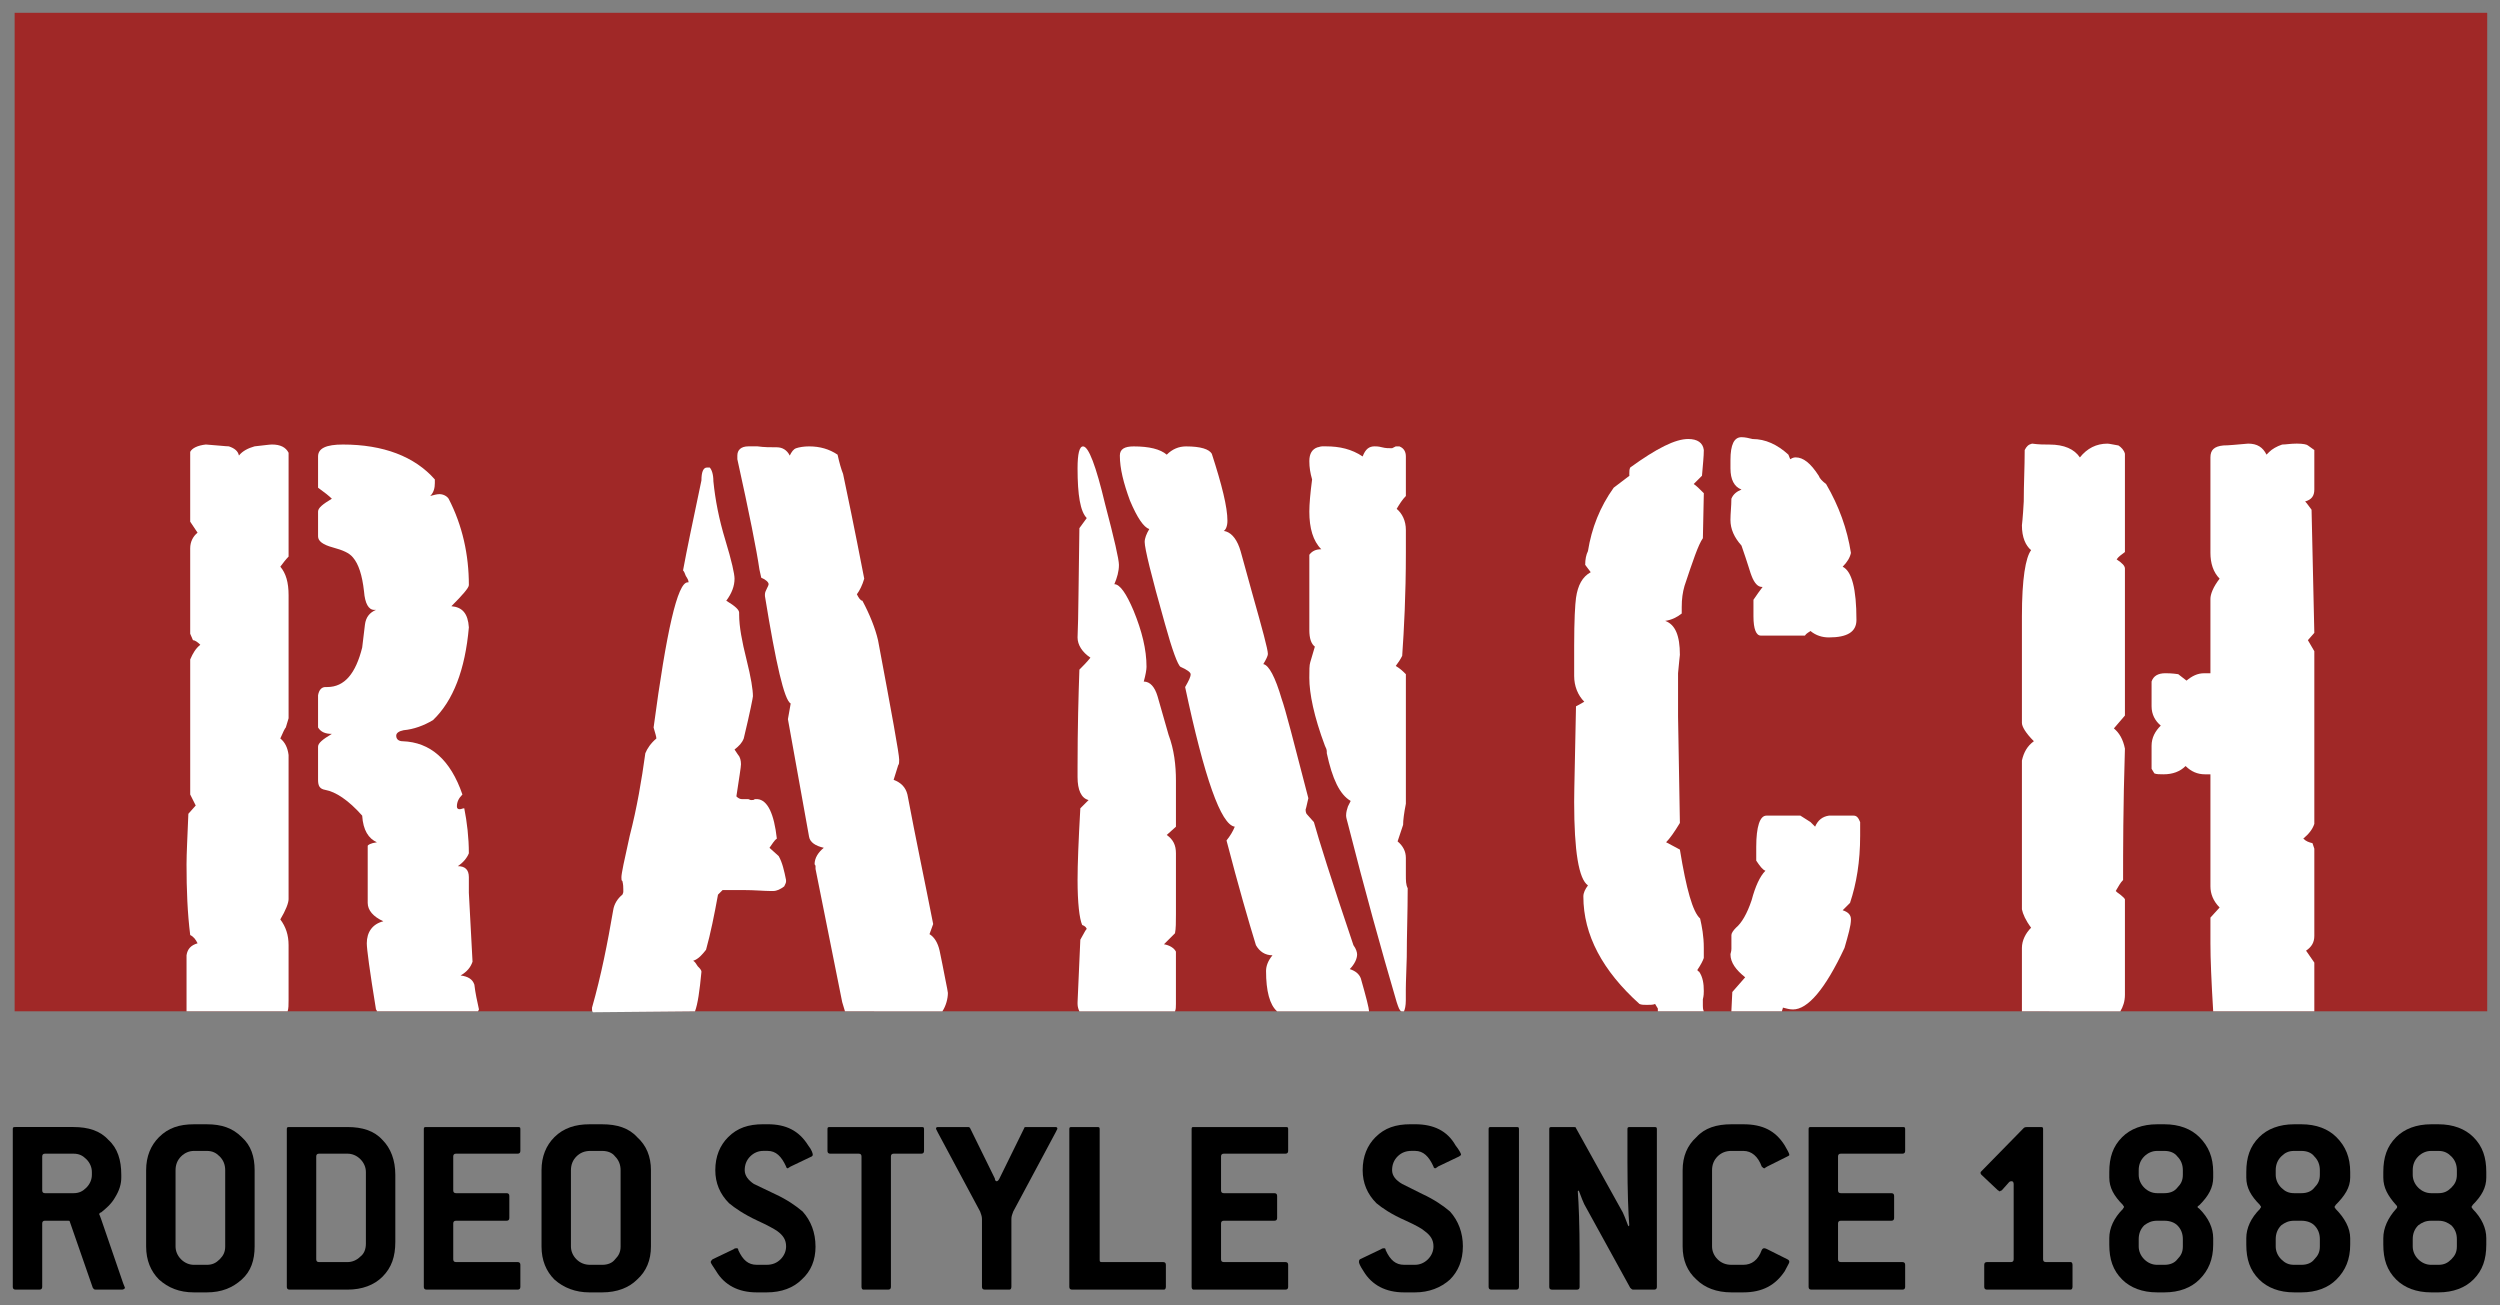 <?xml version="1.0" encoding="UTF-8" standalone="no"?>
<!-- Created with Inkscape (http://www.inkscape.org/) -->

<svg
   xmlns:dc="http://purl.org/dc/elements/1.1/"
   xmlns:cc="http://creativecommons.org/ns#"
   xmlns:rdf="http://www.w3.org/1999/02/22-rdf-syntax-ns#"
   xmlns:svg="http://www.w3.org/2000/svg"
   xmlns="http://www.w3.org/2000/svg"
   xmlns:sodipodi="http://sodipodi.sourceforge.net/DTD/sodipodi-0.dtd"
   xmlns:inkscape="http://www.inkscape.org/namespaces/inkscape"
   width="976.88"
   height="510"
   id="svg7136"
   version="1.1"
   inkscape:version="0.48.1 "
   sodipodi:docname="Neues Dokument 9">
  <rect width="100%" height="100%" fill="#808080" stroke="none"/>
  <defs
     id="defs7138" />
  <sodipodi:namedview
     id="base"
     pagecolor="#ffffff"
     bordercolor="#666666"
     borderopacity="1.0"
     inkscape:pageopacity="0.0"
     inkscape:pageshadow="2"
     inkscape:zoom="0.92461993"
     inkscape:cx="488.44001"
     inkscape:cy="255.00001"
     inkscape:document-units="px"
     inkscape:current-layer="layer1"
     showgrid="false"
     fit-margin-top="0"
     fit-margin-left="0"
     fit-margin-right="0"
     fit-margin-bottom="0"
     inkscape:window-width="1024"
     inkscape:window-height="708"
     inkscape:window-x="-4"
     inkscape:window-y="-4"
     inkscape:window-maximized="1" />
  <g
     inkscape:label="Ebene 1"
     inkscape:groupmode="layer"
     id="layer1"
     transform="translate(-304.631,-6.665)">
    <path
       inkscape:connector-curvature="0"
       d="m 780.317,401.83 -469.967,0 0,-390.165 966.163,0 0,390.165 -496.196,0"
       style="fill:#a02827;fill-opacity:1;fill-rule:nonzero;stroke:none"
       id="path2482" />
    <path
       inkscape:connector-curvature="0"
       d="m 451.915,401.83 c 0,-0.368 -0.368,-0.718 -0.368,-0.718 -2.514,-15.434 -3.593,-23.69 -3.593,-25.843 0,-4.307 2.157,-7.538 6.467,-8.615 -3.952,-1.796 -6.108,-4.307 -6.108,-7.179 0,-0.368 0,-1.796 0,-3.589 0,-2.153 0,-3.948 0,-5.384 0,-2.511 0,-5.025 0,-6.461 l 0,-6.82 c 0,-0.368 1.079,-1.079 3.593,-1.436 -3.232,-1.436 -5.39,-4.666 -5.749,-10.409 -5.39,-6.102 -10.42,-9.332 -14.372,-10.05 -2.157,-0.368 -2.875,-1.436 -2.875,-3.948 l 0,-12.922 c 0,-1.436 1.796,-2.871 5.389,-5.025 -2.514,0 -4.311,-0.718 -5.389,-2.511 l 0,-12.563 c 0.368,-2.153 1.436,-3.232 2.875,-3.232 l 0.718,0 c 6.827,0 11.138,-5.384 13.653,-15.434 0.368,-2.871 0.718,-6.102 1.079,-8.973 0.368,-2.871 1.796,-4.666 4.312,-5.743 l -0.718,0 c -2.157,0 -3.593,-2.514 -3.952,-7.179 -0.718,-6.461 -2.157,-10.768 -4.311,-13.281 -1.436,-1.793 -3.952,-2.871 -7.905,-3.948 -3.952,-1.075 -5.749,-2.511 -5.749,-4.307 l 0,-9.691 c 0,-1.436 1.796,-2.871 5.389,-5.025 -1.079,-1.075 -2.875,-2.514 -5.389,-4.307 l 0,-12.204 c 0,-3.232 3.232,-4.666 9.701,-4.666 15.809,0 28.026,4.666 35.93,13.64 l 0,1.436 c 0,1.796 -0.368,3.589 -1.796,5.025 1.436,-0.368 2.514,-0.718 3.593,-0.718 1.436,0 2.875,0.718 3.593,1.796 5.39,10.409 7.905,21.895 7.905,33.74 0,1.075 -2.514,3.948 -6.827,8.255 4.312,0.368 6.467,2.871 6.827,8.256 -1.436,16.511 -6.108,28.715 -14.013,36.253 -3.593,2.153 -7.545,3.589 -11.498,3.948 -1.796,0.368 -2.875,1.075 -2.875,2.153 0,1.436 1.079,2.153 2.514,2.153 10.779,0.368 18.684,7.179 23.355,20.818 -1.436,1.436 -2.157,2.871 -2.157,4.666 0,0.718 0.368,1.079 1.079,1.079 0.718,0 1.079,-0.368 1.796,-0.368 1.079,5.384 1.796,11.486 1.796,17.588 -0.718,1.793 -2.157,3.589 -4.311,5.025 2.875,0 4.311,1.436 4.311,4.307 l 0,6.102 1.436,26.92 c -0.718,2.153 -2.157,3.948 -4.671,5.384 2.875,0.368 4.671,1.436 5.39,3.589 0.368,3.232 1.079,6.461 1.796,9.691 0,0 -0.368,0.718 -0.368,0.718 m -113.899,0 c 0,-1.079 0,-3.232 0,-6.102 0,-5.025 0,-10.409 0,-15.793 0.368,-2.514 1.796,-3.948 4.312,-4.666 -0.718,-1.436 -1.436,-2.514 -2.875,-3.232 -1.079,-8.614 -1.439,-17.588 -1.439,-27.638 0,-4.307 0.368,-10.768 0.718,-19.742 l 2.875,-3.232 -2.157,-4.307 c 0,-11.127 0,-20.101 0,-26.203 0,-5.384 0,-14.357 0,-26.561 1.079,-2.511 2.157,-4.307 3.952,-5.743 -1.079,-1.075 -2.157,-1.793 -2.875,-1.793 l -1.079,-2.514 0,-33.381 c 0,-2.514 1.079,-4.666 2.875,-6.102 l -2.875,-4.307 0,-27.279 c 0.718,-1.436 2.875,-2.514 6.108,-2.871 5.03,0.368 7.905,0.718 8.983,0.718 2.157,0.718 3.593,1.793 3.952,3.589 1.436,-1.796 3.593,-2.871 6.108,-3.589 3.593,-0.368 5.749,-0.718 6.827,-0.718 3.236,0 5.39,1.075 6.467,3.232 0,8.974 0,22.254 0,40.56 -1.079,1.079 -2.157,2.514 -3.232,3.948 2.157,2.511 3.232,6.102 3.232,11.127 0,13.639 0,29.792 0,48.097 l -1.079,3.589 c -0.368,0.368 -1.079,1.793 -2.157,4.307 1.796,1.436 2.875,3.589 3.232,6.461 l 0,56.353 c 0,1.436 -1.079,4.307 -3.232,7.896 2.157,2.871 3.232,6.102 3.232,10.05 l 0,1.436 c 0,2.153 0,5.025 0,8.256 0,2.153 0,4.307 0,6.82 0,2.511 0,4.307 0,5.025 0,1.796 0,3.232 -0.368,4.307"
       style="fill:#ffffff;fill-opacity:1;fill-rule:nonzero;stroke:none"
       id="path2484" />
    <path
       inkscape:connector-curvature="0"
       d="m 634.8,401.83 -1.079,-3.589 -10.42,-52.046 c 0,-0.368 0,-0.368 0,-1.079 0,-0.368 -0.368,-0.718 -0.368,-0.718 0,-2.514 1.436,-4.666 3.593,-6.461 -3.236,-0.718 -5.39,-2.153 -5.749,-4.307 l -8.264,-45.944 1.079,-6.102 c -2.514,-1.436 -5.749,-15.434 -10.061,-41.996 l 0,-0.718 c 0,-0.718 0.368,-1.436 0.718,-2.153 0.368,-0.718 0.718,-1.436 0.718,-1.793 0,-0.718 -1.079,-1.796 -2.875,-2.514 l -0.718,-3.232 c -1.079,-7.538 -3.952,-21.895 -8.623,-43.073 0,-0.368 0,-0.718 0,-1.436 0,-2.153 1.436,-3.589 4.311,-3.589 0,0 1.436,0 3.593,0 2.514,0.368 5.03,0.368 7.545,0.368 2.157,0 3.952,1.075 5.03,3.232 0.718,-1.436 1.436,-2.514 2.514,-2.871 1.079,-0.368 2.875,-0.718 5.03,-0.718 4.311,0 7.905,1.075 11.138,3.232 0.718,3.232 1.436,5.743 2.157,7.538 1.436,6.82 4.311,20.46 8.264,40.919 -0.718,2.514 -1.796,4.666 -2.875,6.102 0.718,1.436 1.436,2.511 2.157,2.511 2.875,5.384 5.03,10.768 6.108,15.434 5.389,28.715 8.264,44.508 8.264,46.662 0,1.075 0,1.793 -0.368,2.153 l -1.796,5.743 c 2.875,1.079 4.671,2.871 5.389,5.743 3.236,17.229 6.827,34.099 10.061,50.61 l -1.436,3.948 c 1.796,1.079 3.232,3.232 3.952,6.461 0.718,3.589 1.436,6.82 2.157,10.768 0.718,3.589 1.079,5.384 1.079,5.743 0,2.153 -0.718,5.025 -2.157,7.179 m -136.535,0.368 c -0.368,-0.368 -0.368,-0.718 -0.368,-1.075 l 0,-0.718 c 3.593,-12.563 6.108,-25.484 8.264,-38.047 0.368,-2.514 1.796,-4.666 3.593,-6.102 0,0 0.368,-0.718 0.368,-1.079 0,-0.718 0,-0.718 0,-1.075 0,-0.718 0,-1.796 -0.368,-3.232 -0.368,0 -0.368,-0.718 -0.368,-1.436 0,-1.436 1.079,-6.461 3.236,-16.152 2.875,-11.127 4.671,-21.895 6.108,-32.304 0.718,-1.793 2.157,-3.948 4.311,-5.743 0,-0.718 -0.368,-1.793 -1.079,-4.307 5.03,-37.69 9.342,-56.714 13.294,-56.714 l 0.368,0 c 0,-0.718 -0.368,-1.436 -1.079,-2.514 -0.368,-1.079 -0.718,-1.796 -1.079,-2.153 1.436,-7.896 3.952,-19.741 7.186,-35.176 0,-3.232 0.718,-5.025 2.157,-5.025 l 1.079,0 c 0.718,0.718 1.436,2.514 1.436,5.384 0.718,7.179 2.157,14.717 4.671,22.972 2.514,8.255 3.593,13.281 3.593,15.075 0,2.871 -1.079,5.743 -3.232,8.614 3.593,2.153 5.03,3.589 5.03,4.666 l 0,0.718 c 0,4.666 1.079,10.409 2.875,17.588 1.796,7.179 2.514,11.845 2.514,14.358 0,0.368 -1.079,6.102 -3.593,16.511 -0.718,1.793 -1.796,2.871 -3.593,4.307 l 1.436,2.153 c 0.718,0.718 1.079,2.153 1.079,3.589 0,1.079 -0.718,5.384 -1.796,12.563 0.718,0.718 1.436,1.075 2.157,1.075 l 0.718,0 c 0.718,0 1.079,0 1.796,0 0.718,0.368 1.079,0.368 1.079,0.368 0.718,0 1.079,0 1.436,-0.368 0.718,0 1.079,0 1.079,0 3.952,0.368 6.467,5.743 7.545,15.434 -1.079,0.718 -1.796,2.153 -2.875,3.589 l 3.593,3.232 c 1.436,2.514 2.157,5.743 2.875,9.332 l 0,0.718 c 0,0.368 -0.368,1.079 -0.718,1.796 -1.436,1.079 -2.875,1.796 -4.311,1.796 l -1.079,0 c -2.514,0 -6.108,-0.368 -10.42,-0.368 -3.952,0 -6.827,0 -8.264,0 l -1.796,1.796 c -1.436,7.897 -2.875,15.076 -4.671,21.536 -1.436,1.796 -2.875,3.589 -5.03,4.307 0.718,0.368 1.079,1.079 1.796,2.153 0.718,0.718 1.436,1.436 1.436,2.153 -0.718,7.538 -1.436,12.563 -2.514,15.434"
       style="fill:#ffffff;fill-opacity:1;fill-rule:nonzero;stroke:none"
       id="path2486" />
    <path
       inkscape:connector-curvature="0"
       d="m 852.177,401.83 c -0.718,-0.368 -1.079,-1.436 -1.796,-3.589 -6.108,-20.818 -12.576,-44.149 -19.043,-69.634 -0.368,-1.436 -0.718,-2.511 -0.718,-3.228 0,-1.436 0.368,-2.514 0.718,-3.589 l 1.079,-2.153 c -4.312,-2.514 -7.186,-8.615 -9.342,-18.665 l 0,-0.718 c 0,-0.718 -0.368,-1.436 -0.718,-2.153 -4.311,-11.486 -6.108,-20.459 -6.108,-26.561 0,-2.871 0,-5.025 0.368,-6.102 l 1.796,-6.102 c -1.436,-1.075 -2.157,-3.228 -2.157,-6.461 l 0,-29.433 c 1.079,-1.436 2.514,-2.153 4.671,-2.153 -3.232,-3.232 -4.671,-8.256 -4.671,-14.717 0,-2.871 0.368,-7.179 1.079,-12.563 -0.718,-2.514 -1.079,-4.666 -1.079,-7.179 0,-2.871 1.079,-4.666 3.232,-5.384 0.368,0 1.079,-0.368 1.796,-0.368 0.718,0 1.079,0 1.436,0 5.39,0 10.061,1.075 14.372,3.948 1.079,-2.871 2.514,-3.948 4.671,-3.948 0.718,0 1.436,0 2.875,0.368 1.436,0.368 2.514,0.368 3.952,0.368 0,0 0.718,-0.368 1.436,-0.718 0.718,0 1.079,0 1.436,0 1.796,0.718 2.514,2.153 2.514,3.948 l 0,15.434 c -1.436,1.436 -2.514,3.228 -3.593,5.025 2.157,1.793 3.593,4.666 3.593,8.255 l 0,8.974 c 0,16.511 -0.718,29.792 -1.436,40.201 -0.718,1.436 -1.436,2.514 -2.514,3.948 1.796,1.075 2.875,2.153 3.952,3.232 l 0,50.61 c -0.718,3.589 -1.079,6.461 -1.079,8.256 l -2.157,6.461 c 2.157,1.796 3.232,3.948 3.232,6.461 0,0.718 0,1.436 0,2.871 0,1.796 0,2.871 0,3.589 0,2.514 0,3.948 0.718,5.384 0,9.333 -0.368,18.306 -0.368,26.92 -0.368,8.973 -0.368,13.281 -0.368,12.563 l 0,4.307 c 0,2.153 -0.368,3.589 -0.718,4.307 m -49.584,0 c -2.875,-2.514 -4.312,-7.896 -4.312,-15.793 0,-1.796 0.718,-3.948 2.514,-6.102 -2.875,0 -5.03,-1.436 -6.467,-3.948 -2.871,-9.333 -6.825,-22.972 -11.495,-40.919 1.436,-1.796 2.514,-3.589 3.232,-5.384 -5.39,-0.718 -11.857,-19.024 -19.402,-54.559 1.436,-2.511 2.157,-3.948 2.157,-5.025 0,-0.718 -1.436,-1.796 -3.952,-2.871 -1.079,-0.718 -3.232,-6.461 -6.108,-16.87 -5.39,-19.024 -7.905,-29.433 -7.905,-31.946 0,-1.436 0.718,-3.232 1.796,-5.025 -2.157,-0.718 -4.671,-4.307 -7.545,-11.127 -2.514,-6.82 -3.952,-12.563 -3.952,-17.588 0,-2.514 1.796,-3.589 5.39,-3.589 6.108,0 10.42,1.075 12.935,3.232 2.157,-2.153 4.671,-3.232 7.545,-3.232 5.749,0 8.982,1.075 10.06,2.871 3.952,12.204 6.108,20.819 6.108,26.203 0,2.153 -0.718,3.589 -1.436,3.948 2.514,0.368 4.671,2.514 6.108,6.461 0.368,0.718 1.796,6.461 5.03,17.947 3.952,13.998 6.108,21.895 6.108,23.69 0,0.718 -0.718,2.153 -1.796,3.948 2.157,0.368 4.671,5.025 7.186,13.639 1.436,3.948 4.671,16.511 10.42,38.765 -0.718,3.232 -1.079,4.666 -1.079,4.307 0,0.368 0,1.079 0.368,1.796 l 2.875,3.228 c 1.796,6.461 6.827,22.613 15.45,48.098 1.079,1.436 1.436,2.871 1.436,3.589 0,1.796 -1.079,3.948 -2.875,5.743 2.157,0.718 3.593,1.796 4.311,3.589 2.157,7.538 3.232,11.845 3.232,12.922 m -113.18,0 c -0.368,-0.718 -0.718,-1.796 -0.718,-2.871 l 0,-0.718 1.079,-24.408 c 1.796,-3.232 2.514,-4.666 2.514,-3.948 0,-0.718 -0.718,-1.436 -1.796,-1.796 -1.079,-2.514 -1.796,-8.614 -1.796,-17.588 0,-6.102 0.368,-15.434 1.079,-27.997 l 3.232,-3.228 c -2.875,-0.718 -4.313,-3.949 -4.313,-8.974 l 0,-3.948 c 0,-15.434 0.368,-27.997 0.718,-38.047 1.436,-1.436 2.875,-2.871 4.312,-4.666 -3.232,-2.153 -5.03,-5.025 -5.03,-7.896 0.368,-7.897 0.368,-22.254 0.718,-42.714 l 2.875,-3.948 c -2.514,-2.511 -3.593,-8.973 -3.593,-19.382 0,-5.743 0.718,-8.614 2.157,-8.614 2.157,0 5.03,7.538 8.623,22.613 3.593,13.639 5.39,21.536 5.39,23.69 0,2.511 -0.718,5.025 -1.796,7.538 2.157,0 4.671,3.589 7.545,10.409 3.232,7.896 5.03,15.076 5.03,21.895 0,1.075 -0.368,3.232 -1.079,5.743 2.514,0 4.311,2.153 5.39,5.743 1.436,5.025 2.875,10.05 4.311,15.075 2.157,5.743 2.875,11.845 2.875,17.947 l 0,17.947 -3.593,3.228 c 2.514,1.796 3.593,3.948 3.593,7.179 0,0.368 0,1.793 0,3.589 0,1.796 0,3.232 0,4.307 0,1.075 0,3.589 0,6.82 0,3.589 0,6.461 0,8.974 0,3.232 0,5.743 -0.368,7.538 -1.796,1.793 -3.232,3.232 -4.311,4.307 2.157,0.368 3.952,1.436 4.671,2.871 0,1.796 0,4.307 0,7.538 0,2.153 0,4.666 0,7.896 0,2.871 0,4.666 0,5.025 0,1.075 0,2.153 -0.368,2.871"
       style="fill:#ffffff;fill-opacity:1;fill-rule:nonzero;stroke:none"
       id="path2488" />
    <path
       inkscape:connector-curvature="0"
       d="m 981.166,401.83 0.368,-7.538 5.03,-5.743 c -3.593,-2.871 -5.749,-5.743 -5.749,-8.974 0,-0.368 0.368,-1.075 0.368,-2.153 0,-1.079 0,-1.436 0,-2.153 l 0,-3.232 c 0,-0.718 0.718,-1.796 1.796,-2.871 2.157,-1.796 4.312,-5.384 6.108,-10.768 1.436,-5.384 3.232,-9.333 5.39,-11.486 -1.079,-0.368 -2.157,-1.796 -3.593,-3.948 l 0,-5.384 c 0,-7.896 1.436,-12.204 3.952,-12.204 l 0.368,0 c 1.436,0 3.593,0 6.467,0 2.875,0 5.03,0 6.468,0 l 3.952,2.511 1.796,1.796 c 1.079,-2.514 2.875,-3.948 5.39,-4.307 0.718,0 1.436,0 2.514,0 1.079,0 1.796,0 2.157,0 0.718,0 1.436,0 2.514,0 1.436,0 2.157,0 2.514,0 1.079,0 1.796,0.718 2.514,2.511 l 0,5.384 c 0,10.05 -1.436,18.665 -3.953,26.203 l -2.875,2.871 c 2.157,0.718 3.232,1.796 3.232,3.589 0,2.511 -1.079,6.102 -2.514,11.127 -7.545,16.152 -14.372,24.049 -20.121,24.049 -1.436,0 -2.514,-0.368 -3.952,-0.718 0,0.368 -0.368,1.075 -0.368,1.436 m 23.714,-173.726 c 3.593,1.793 5.39,8.614 5.39,20.818 0,4.666 -3.593,6.82 -10.779,6.82 -2.514,0 -5.03,-0.718 -7.186,-2.511 -0.368,0.368 -1.436,0.718 -2.157,1.793 l -17.246,0 c -1.796,0 -2.875,-2.511 -2.875,-7.538 0,-0.368 0,-1.436 0,-2.871 0,-1.436 0,-2.514 0,-3.589 1.436,-2.153 2.514,-3.589 3.593,-5.025 l -0.368,0 c -1.436,0 -2.875,-1.436 -3.952,-4.307 -0.368,-0.718 -1.436,-4.666 -3.952,-11.845 -2.875,-3.232 -4.312,-6.461 -4.312,-10.05 0,-2.511 0.368,-5.384 0.368,-8.255 0.718,-1.796 2.157,-2.871 3.952,-3.589 -2.875,-1.075 -4.312,-3.948 -4.312,-8.255 l 0,-3.232 c 0,-6.102 1.436,-8.973 4.312,-8.973 1.436,0 2.875,0.368 4.311,0.718 5.03,0 9.701,2.153 14.013,6.102 l 0.718,1.793 c 1.079,-0.718 1.796,-0.718 2.157,-0.718 2.875,0 5.749,2.153 8.983,7.179 0.368,1.079 1.436,2.153 2.875,3.232 5.03,8.614 8.264,17.588 9.701,26.92 -0.368,1.793 -1.436,3.589 -3.232,5.384 z M 952.437,401.826 c 0,-0.368 0,-0.718 0,-1.079 l -1.079,-1.793 c -0.718,0.368 -1.796,0.368 -3.232,0.368 -1.079,0 -2.157,0 -2.875,-0.368 -14.372,-12.922 -21.918,-26.92 -21.918,-41.996 0,-1.436 0.718,-2.871 1.796,-4.307 -3.593,-2.514 -5.389,-13.281 -5.389,-32.663 0,-5.384 0.368,-17.588 0.718,-37.329 0.718,-0.368 1.436,-0.718 3.236,-1.796 -2.514,-2.511 -3.952,-6.102 -3.952,-10.05 l 0,-11.845 c 0,-10.05 0.368,-16.152 0.718,-18.665 0.718,-5.025 2.514,-8.255 5.749,-10.05 -0.718,-1.075 -1.436,-1.793 -2.157,-2.871 0,-2.153 0.368,-3.948 1.079,-5.384 1.436,-8.974 4.671,-17.229 10.06,-24.767 7.905,-6.102 12.216,-8.974 12.576,-9.332 -0.368,1.075 -2.514,2.871 -6.108,6.102 -0.368,-0.368 -0.368,-1.075 -0.368,-2.153 0,-1.079 0,-1.796 0.368,-2.514 10.42,-7.538 17.606,-11.127 22.636,-11.127 3.593,0 5.749,1.436 6.108,4.307 0,2.514 -0.368,5.743 -0.718,10.05 l -3.232,3.228 c 1.079,0.718 2.157,1.796 3.952,3.589 l -0.368,17.588 c -1.796,2.514 -3.952,8.974 -7.186,18.665 -0.718,2.514 -1.079,5.025 -1.079,8.256 l 0,2.511 c -1.796,1.436 -3.952,2.514 -6.467,2.871 3.952,1.436 5.749,5.743 5.749,13.281 0,0.368 -0.368,2.871 -0.718,7.179 l 0,12.563 0,4.307 0.718,41.637 c -2.157,3.589 -3.952,6.102 -5.39,7.538 2.157,1.075 3.952,2.153 5.39,2.871 2.514,15.434 5.03,24.408 7.905,26.92 0.718,3.232 1.436,6.82 1.436,11.486 l 0,3.948 c -0.368,1.079 -1.079,2.514 -2.514,4.666 0,0 0,0.368 0.718,0.718 1.436,2.153 1.796,4.666 1.796,7.538 0,0.718 0,1.796 -0.368,3.232 0,1.436 0,2.153 0,2.514 0,0.368 0,1.436 0.368,2.153"
       style="fill:#ffffff;fill-opacity:1;fill-rule:nonzero;stroke:none"
       id="path2490" />
    <path
       inkscape:connector-curvature="0"
       d="m 1169.44,401.83 c -0.718,-11.845 -1.079,-20.459 -1.079,-26.561 l 0,-10.05 3.593,-3.948 c -2.514,-2.514 -3.593,-5.384 -3.593,-8.255 l 0,-21.895 0,-21.895 c -0.368,0 -0.718,0 -1.079,0 -0.718,0 -1.079,0 -1.079,0 -2.875,0 -5.39,-1.075 -7.545,-3.232 -2.157,2.153 -5.03,3.232 -8.623,3.232 -1.436,0 -2.875,0 -3.593,-0.368 l -1.079,-1.793 0,-2.514 c 0,-1.075 0,-2.514 0,-3.948 0,-1.436 0,-2.153 0,-2.514 0,-3.228 1.436,-5.743 3.593,-7.896 -2.157,-1.796 -3.593,-4.307 -3.593,-7.538 l 0,-9.691 c 0.718,-2.153 2.514,-3.232 5.39,-3.232 0.718,0 2.514,0 5.03,0.368 l 3.236,2.514 c 2.157,-1.796 4.312,-2.871 6.827,-2.871 1.079,0 1.796,0 2.514,0 l 0,-29.074 c 0,-1.793 1.079,-4.666 3.593,-7.896 -2.514,-2.514 -3.593,-6.102 -3.593,-10.05 l 0,-37.33 c 0,-2.871 1.436,-4.307 5.03,-4.666 2.157,0 5.389,-0.368 9.701,-0.718 3.593,0 5.749,1.436 7.186,4.307 l 1.079,-1.075 c 1.079,-1.079 2.875,-2.153 5.03,-2.871 1.436,0 3.232,-0.368 5.749,-0.368 2.514,0 3.952,0.368 4.311,0.718 l 2.514,1.793 c 0,3.589 0,8.614 0,15.434 0,2.514 -1.079,3.948 -3.593,4.666 0.718,0.718 1.436,1.796 2.514,3.232 l 1.079,48.097 -2.514,2.871 2.514,4.307 c 0,7.179 0,18.306 0,32.663 0,15.076 0,26.92 0,34.817 -0.718,2.153 -2.157,3.948 -4.311,5.743 1.079,1.075 2.157,1.436 3.593,1.793 l 0.718,2.153 0,34.099 c 0,2.514 -1.079,4.307 -3.232,5.743 l 3.232,4.666 0,19.024 m -114.258,0 0,-24.767 c 0,-2.871 1.436,-5.743 3.593,-7.896 -2.157,-2.871 -3.232,-5.384 -3.593,-7.179 l 0,-58.148 c 0.718,-3.232 2.157,-5.743 4.671,-7.538 -3.236,-3.232 -4.671,-5.743 -4.671,-7.179 0,-6.102 0,-13.999 0,-23.331 0,-9.333 0,-15.434 0,-18.306 0,-14.716 1.436,-22.972 3.593,-25.843 -2.157,-1.796 -3.593,-5.025 -3.593,-9.691 0,0 0.368,-2.871 0.718,-9.333 0,-6.82 0.368,-13.281 0.368,-20.1 0.718,-1.436 1.436,-2.153 2.875,-2.511 2.514,0.368 5.03,0.368 6.827,0.368 5.749,0 9.701,1.793 11.857,5.025 2.875,-3.589 6.467,-5.384 10.779,-5.384 0.718,0 2.157,0.368 4.312,0.718 1.079,0.718 2.157,1.793 2.514,3.232 l 0,38.406 c -1.436,1.075 -2.514,1.793 -3.236,2.871 2.157,1.436 3.236,2.514 3.236,3.589 l 0,57.43 -4.312,5.025 c 2.157,1.793 3.593,4.307 4.312,7.896 -0.718,22.972 -0.718,40.201 -0.718,51.328 -1.079,1.079 -1.796,2.514 -2.875,4.307 0.368,0.368 0.718,0.718 1.796,1.436 0.718,0.718 1.436,1.079 1.796,1.796 l 0,37.329 c 0,2.514 -0.718,4.666 -1.796,6.461"
       style="fill:#ffffff;fill-opacity:1;fill-rule:nonzero;stroke:none"
       id="path2492" />
    <path
       inkscape:connector-curvature="0"
       d="m 353.466,509.87 c 0,0.368 -0.718,0.718 -1.079,0.718 l -10.42,0 c -0.718,0 -0.718,-0.368 -1.079,-0.718 l -8.982,-25.843 c 0,-0.368 -0.368,-0.368 -0.718,-0.368 l -8.982,0 c -0.718,0 -1.079,0.368 -1.079,1.079 l 0,24.767 c 0,0.718 -0.368,1.079 -1.079,1.079 l -9.342,0 c -0.718,0.002 -1.079,-0.368 -1.079,-1.075 l 0,-61.737 c 0,-0.718 0.368,-0.718 1.079,-0.718 l 22.636,0 c 5.749,0 10.42,1.436 13.653,5.025 3.593,3.232 5.03,7.897 5.03,13.64 l 0,1.079 c 0,2.514 -0.718,5.025 -2.514,7.896 -1.436,2.514 -3.593,4.307 -5.39,5.743 -0.368,0 -0.718,0.368 -0.718,0.718 0,0 0.368,0.718 0.718,1.793 l 8.624,25.126 0.718,1.796 z m -12.935,-44.149 0,-1.075 c 0,-1.796 -0.718,-3.589 -2.157,-5.025 -1.436,-1.436 -2.875,-2.153 -5.03,-2.153 l -11.138,0 c -0.718,0 -1.079,0.368 -1.079,1.079 l 0,13.281 c 0,0.718 0.368,1.075 1.079,1.075 l 11.138,0 c 2.157,0 3.593,-0.718 5.03,-2.153 1.436,-1.436 2.157,-3.232 2.157,-5.025"
       style="fill:#000000;fill-opacity:1;fill-rule:nonzero;stroke:none"
       id="path2496" />
    <path
       inkscape:connector-curvature="0"
       d="m 404.128,493.719 c 0,5.384 -1.436,9.691 -5.03,12.922 -3.593,3.232 -7.905,5.025 -13.653,5.025 l -5.03,0 c -5.749,0 -10.061,-1.796 -13.653,-5.025 -3.236,-3.232 -5.03,-7.538 -5.03,-12.922 l 0,-29.792 c 0,-5.384 1.796,-9.691 5.03,-12.922 3.593,-3.589 7.905,-5.025 13.653,-5.025 l 5.03,0 c 5.749,0 10.061,1.436 13.653,5.025 3.593,3.232 5.03,7.538 5.03,12.922 l 0,29.792 z m -11.498,0 0,-29.792 c 0,-2.153 -0.718,-3.948 -2.157,-5.384 -1.436,-1.436 -2.875,-2.153 -5.03,-2.153 l -5.03,0 c -1.796,0 -3.593,0.718 -5.03,2.153 -1.436,1.436 -2.157,3.232 -2.157,5.384 l 0,29.792 c 0,1.793 0.718,3.589 2.157,5.025 1.436,1.436 3.232,2.153 5.03,2.153 l 5.03,0 c 2.157,0 3.593,-0.718 5.03,-2.153 1.436,-1.436 2.157,-2.871 2.157,-5.025"
       style="fill:#000000;fill-opacity:1;fill-rule:nonzero;stroke:none"
       id="path2498" />
    <path
       inkscape:connector-curvature="0"
       d="m 459.101,491.924 c 0,5.743 -1.436,10.05 -5.03,13.64 -3.232,3.232 -7.905,5.025 -13.653,5.025 l -22.636,0 c -0.718,0 -1.079,-0.368 -1.079,-1.075 l 0,-61.737 c 0,-0.718 0.368,-0.718 1.079,-0.718 l 22.636,0 c 5.749,0 10.42,1.436 13.653,5.025 3.236,3.232 5.03,7.897 5.03,13.64 l 0,26.203 z m -11.498,0.718 0,-27.997 c 0,-1.796 -0.718,-3.589 -2.157,-5.025 -1.436,-1.436 -3.232,-2.153 -5.03,-2.153 l -11.138,0 c -0.718,0 -1.079,0.368 -1.079,1.079 l 0,40.201 c 0,0.718 0.368,1.079 1.079,1.079 l 11.138,0 c 1.796,0 3.593,-0.718 5.03,-2.153 1.436,-1.079 2.157,-2.871 2.157,-5.025"
       style="fill:#000000;fill-opacity:1;fill-rule:nonzero;stroke:none"
       id="path2500" />
    <path
       inkscape:connector-curvature="0"
       d="m 507.966,509.512 c 0,0.718 -0.368,1.079 -1.079,1.079 l -35.571,0 c -0.718,0 -1.079,-0.368 -1.079,-1.079 l 0,-61.737 c 0,-0.718 0.368,-0.718 1.079,-0.718 l 35.571,0 c 0.718,0 1.079,0 1.079,0.718 l 0,8.614 c 0,0.718 -0.368,1.079 -1.079,1.079 l -24.073,0 c -0.718,0 -1.079,0.368 -1.079,1.075 l 0,13.281 c 0,0.718 0.368,1.079 1.079,1.079 l 19.761,0 c 0.718,0 1.079,0.368 1.079,1.079 l 0,8.615 c 0,0.718 -0.368,1.075 -1.079,1.075 l -19.761,0 c -0.718,0 -1.079,0.368 -1.079,1.079 l 0,13.998 c 0,0.718 0.368,1.075 1.079,1.075 l 24.073,0 c 0.718,0 1.079,0.368 1.079,1.079 l 0,8.615"
       style="fill:#000000;fill-opacity:1;fill-rule:nonzero;stroke:none"
       id="path2502" />
    <path
       inkscape:connector-curvature="0"
       d="m 558.987,493.719 c 0,5.384 -1.796,9.691 -5.39,12.922 -3.236,3.232 -7.905,5.025 -13.653,5.025 l -5.03,0 c -5.39,0 -10.06,-1.796 -13.653,-5.025 -3.232,-3.232 -5.03,-7.538 -5.03,-12.922 l 0,-29.792 c 0,-5.384 1.796,-9.691 5.03,-12.922 3.593,-3.589 8.264,-5.025 13.653,-5.025 l 5.03,0 c 5.749,0 10.42,1.436 13.653,5.025 3.593,3.232 5.39,7.538 5.39,12.922 l 0,29.792 z m -11.857,0 0,-29.792 c 0,-2.153 -0.718,-3.948 -2.157,-5.384 -1.079,-1.436 -2.875,-2.153 -5.03,-2.153 l -4.671,0 c -2.157,0 -3.952,0.718 -5.39,2.153 -1.436,1.436 -2.157,3.232 -2.157,5.384 l 0,29.792 c 0,1.793 0.718,3.589 2.157,5.025 1.436,1.436 3.236,2.153 5.39,2.153 l 4.671,0 c 2.157,0 3.952,-0.718 5.03,-2.153 1.436,-1.436 2.157,-2.871 2.157,-5.025"
       style="fill:#000000;fill-opacity:1;fill-rule:nonzero;stroke:none"
       id="path2504" />
    <path
       inkscape:connector-curvature="0"
       d="m 623.302,493.719 c 0,5.384 -1.796,9.691 -5.39,12.922 -3.232,3.232 -7.905,5.025 -13.653,5.025 l -3.952,0 c -7.186,0 -12.576,-2.871 -15.81,-8.256 -1.436,-2.153 -2.157,-3.232 -2.157,-3.589 0,-0.368 0.368,-0.718 0.718,-1.079 l 8.264,-3.948 c 0.368,-0.368 0.718,-0.368 1.079,-0.368 0.368,0 0.718,0 0.718,0.718 1.796,3.948 3.952,5.743 7.186,5.743 l 3.952,0 c 2.157,0 3.952,-0.718 5.39,-2.153 1.436,-1.436 2.157,-3.232 2.157,-5.025 0,-2.514 -1.079,-4.307 -3.593,-6.102 -1.079,-0.718 -3.593,-2.153 -7.545,-3.948 -5.39,-2.511 -8.982,-5.025 -11.138,-6.82 -3.593,-3.589 -5.39,-7.897 -5.39,-12.922 0,-5.384 1.796,-9.691 5.03,-12.922 3.593,-3.589 7.905,-5.025 13.653,-5.025 l 1.796,0 c 7.186,0 12.216,2.514 15.81,8.256 1.436,1.796 1.796,3.232 1.796,3.589 0,0.368 0,0.368 -0.368,0.718 l -8.264,3.948 c -0.718,0.368 -1.079,0.718 -1.079,0.718 -0.368,0 -0.718,-0.368 -0.718,-0.718 -1.796,-3.947 -3.952,-6.1 -7.186,-6.1 l -1.796,0 c -1.796,0 -3.593,0.718 -5.03,2.153 -1.436,1.436 -2.157,3.232 -2.157,5.384 0,2.153 1.436,3.948 3.593,5.384 l 8.264,3.948 c 4.671,2.153 8.264,4.666 10.779,6.82 3.236,3.589 5.03,8.255 5.03,13.639"
       style="fill:#000000;fill-opacity:1;fill-rule:nonzero;stroke:none"
       id="path2506" />
    <path
       inkscape:connector-curvature="0"
       d="m 665.699,456.389 c 0,0.718 -0.368,1.079 -1.079,1.079 l -10.779,0 c -0.718,0 -1.079,0.368 -1.079,1.075 l 0,50.969 c 0,0.718 -0.368,1.079 -1.079,1.079 l -9.701,0 c -0.368,0 -0.718,-0.368 -0.718,-1.079 l 0,-50.969 c 0,-0.718 -0.368,-1.075 -1.079,-1.075 l -11.138,0 c -0.718,0 -1.079,-0.368 -1.079,-1.079 l 0,-8.614 c 0,-0.718 0.368,-0.718 1.079,-0.718 l 35.571,0 c 0.718,0 1.079,0 1.079,0.718 l 0,8.614"
       style="fill:#000000;fill-opacity:1;fill-rule:nonzero;stroke:none"
       id="path2508" />
    <path
       inkscape:connector-curvature="0"
       d="m 717.798,447.775 c 0,0 -0.368,0.718 -0.718,1.436 l -16.528,30.868 c -0.368,1.079 -0.718,1.796 -0.718,2.871 l 0,26.561 c 0,0.718 -0.368,1.075 -0.718,1.075 l -9.701,0 c -0.718,0 -1.079,-0.368 -1.079,-1.075 l 0,-26.561 c 0,-1.075 -0.368,-1.793 -0.718,-2.871 l -16.528,-30.868 c -0.368,-0.718 -0.718,-1.436 -0.718,-1.436 0,-0.718 0.368,-0.718 1.079,-0.718 l 11.498,0 c 0.368,0 0.368,0 0.718,0.368 l 9.701,19.741 c 0,0.718 0.368,1.075 0.718,1.075 0.368,0 0.718,-0.368 1.079,-1.075 l 9.701,-19.741 c 0,-0.368 0.368,-0.368 0.718,-0.368 l 11.138,0 c 0.718,0 1.079,0 1.079,0.718"
       style="fill:#000000;fill-opacity:1;fill-rule:nonzero;stroke:none"
       id="path2510" />
    <path
       inkscape:connector-curvature="0"
       d="m 760.196,509.512 c 0,0.718 -0.368,1.079 -0.718,1.079 l -35.93,0 c -0.718,0 -1.079,-0.368 -1.079,-1.079 l 0,-61.737 c 0,-0.718 0.368,-0.718 1.079,-0.718 l 9.701,0 c 0.718,0 1.079,0 1.079,0.718 l 0,50.969 c 0,0.718 0,1.079 0.718,1.079 l 24.073,0 c 0.718,0 1.079,0.368 1.079,1.075 l 0,8.614"
       style="fill:#000000;fill-opacity:1;fill-rule:nonzero;stroke:none"
       id="path2512" />
    <path
       inkscape:connector-curvature="0"
       d="m 807.983,509.512 c 0,0.718 -0.368,1.079 -1.079,1.079 l -35.93,0 c -0.368,0 -0.718,-0.368 -0.718,-1.079 l 0,-61.737 c 0,-0.718 0.368,-0.718 0.718,-0.718 l 35.93,0 c 0.718,0 1.079,0 1.079,0.718 l 0,8.614 c 0,0.718 -0.368,1.079 -1.079,1.079 l -24.073,0 c -0.718,0 -1.079,0.368 -1.079,1.075 l 0,13.281 c 0,0.718 0.368,1.079 1.079,1.079 l 19.762,0 c 0.718,0 1.079,0.368 1.079,1.079 l 0,8.615 c 0,0.718 -0.368,1.075 -1.079,1.075 l -19.762,0 c -0.718,0 -1.079,0.368 -1.079,1.079 l 0,13.998 c 0,0.718 0.368,1.075 1.079,1.075 l 24.073,0 c 0.718,0 1.079,0.368 1.079,1.079 l 0,8.615"
       style="fill:#000000;fill-opacity:1;fill-rule:nonzero;stroke:none"
       id="path2514" />
    <path
       inkscape:connector-curvature="0"
       d="m 876.25,493.719 c 0,5.384 -1.796,9.691 -5.03,12.922 -3.593,3.232 -8.264,5.025 -13.653,5.025 l -4.311,0 c -7.186,0 -12.576,-2.871 -15.81,-8.256 -1.436,-2.153 -1.796,-3.232 -1.796,-3.589 0,-0.368 0,-0.718 0.368,-1.079 l 8.264,-3.948 c 0.368,-0.368 1.079,-0.368 1.079,-0.368 0.368,0 0.718,0 0.718,0.718 1.796,3.948 3.952,5.743 7.186,5.743 l 4.311,0 c 1.796,0 3.593,-0.718 5.03,-2.153 1.436,-1.436 2.157,-3.232 2.157,-5.025 0,-2.514 -1.079,-4.307 -3.593,-6.102 -0.718,-0.718 -3.232,-2.153 -7.186,-3.948 -5.749,-2.511 -9.342,-5.025 -11.498,-6.82 -3.593,-3.589 -5.39,-7.897 -5.39,-12.922 0,-5.384 1.796,-9.691 5.03,-12.922 3.593,-3.589 7.905,-5.025 13.653,-5.025 l 1.796,0 c 7.186,0 12.576,2.514 15.809,8.256 1.436,1.796 2.157,3.232 2.157,3.589 0,0.368 -0.368,0.368 -0.718,0.718 l -8.264,3.948 c -0.368,0.368 -1.079,0.718 -1.079,0.718 -0.368,0 -0.718,-0.368 -0.718,-0.718 -1.796,-3.948 -3.952,-6.102 -7.186,-6.102 l -1.436,0 c -2.157,0 -3.952,0.718 -5.39,2.153 -1.436,1.436 -2.157,3.232 -2.157,5.384 0,2.153 1.436,3.948 3.952,5.384 l 7.905,3.948 c 4.671,2.153 8.264,4.666 10.779,6.82 3.232,3.589 5.03,8.256 5.03,13.64"
       style="fill:#000000;fill-opacity:1;fill-rule:nonzero;stroke:none"
       id="path2516" />
    <path
       inkscape:connector-curvature="0"
       d="m 898.168,509.512 c 0,0.718 -0.368,1.079 -1.079,1.079 l -9.701,0 c -0.718,0 -1.079,-0.368 -1.079,-1.079 l 0,-61.737 c 0,-0.718 0.368,-0.718 1.079,-0.718 l 9.701,0 c 0.718,0 1.079,0 1.079,0.718 l 0,61.737"
       style="fill:#000000;fill-opacity:1;fill-rule:nonzero;stroke:none"
       id="path2518" />
    <path
       inkscape:connector-curvature="0"
       d="m 952.063,509.512 c 0,0.718 -0.368,1.079 -1.079,1.079 l -8.264,0 c -0.368,0 -0.718,-0.368 -1.079,-0.718 l -17.965,-32.663 c -0.368,-0.718 -1.079,-2.514 -2.157,-5.384 l -0.368,0.368 c 0.368,4.666 0.718,12.922 0.718,24.767 l 0,12.563 c 0,0.718 -0.368,1.079 -1.079,1.079 l -9.701,0 c -0.718,0 -1.079,-0.368 -1.079,-1.079 l 0,-61.737 c 0,-0.718 0.368,-0.718 1.079,-0.718 l 8.623,0 c 0.368,0 0.718,0 0.718,0.368 l 18.324,33.022 c 0.368,0.718 1.079,2.514 2.157,5.384 l 0.368,-0.368 c -0.368,-4.666 -0.718,-12.922 -0.718,-24.767 l 0,-12.922 c 0,-0.718 0.368,-0.718 1.079,-0.718 l 9.342,0 c 0.718,0 1.079,0 1.079,0.718 l 0,61.737"
       style="fill:#000000;fill-opacity:1;fill-rule:nonzero;stroke:none"
       id="path2520" />
    <path
       inkscape:connector-curvature="0"
       d="m 1003.803,499.82 c 0,0.368 -0.718,1.436 -1.796,3.589 -3.593,5.384 -8.624,8.255 -16.169,8.255 l -4.671,0 c -5.749,0 -10.42,-1.796 -13.653,-5.025 -3.593,-3.232 -5.39,-7.538 -5.39,-12.922 l 0,-29.792 c 0,-5.384 1.796,-9.691 5.39,-12.922 3.232,-3.589 7.905,-5.025 13.653,-5.025 l 4.671,0 c 7.545,0 12.576,2.511 16.169,8.255 1.079,1.796 1.796,3.232 1.796,3.589 0,0.368 0,0.368 -0.718,0.718 l -7.905,3.948 c -0.718,0.368 -1.079,0.718 -1.079,0.718 -0.368,0 -0.718,-0.368 -1.079,-0.718 -1.436,-3.948 -3.952,-6.102 -7.186,-6.102 l -4.671,0 c -2.157,0 -3.952,0.718 -5.39,2.153 -1.436,1.436 -2.157,3.232 -2.157,5.384 l 0,29.792 c 0,1.793 0.718,3.589 2.157,5.025 1.436,1.436 3.236,2.153 5.39,2.153 l 4.671,0 c 3.236,0 5.749,-1.793 7.186,-5.743 0.368,-0.718 0.718,-0.718 1.079,-0.718 0,0 0.368,0 1.079,0.368 l 7.905,3.948 c 0.718,0.368 0.718,0.718 0.718,1.079"
       style="fill:#000000;fill-opacity:1;fill-rule:nonzero;stroke:none"
       id="path2522" />
    <path
       inkscape:connector-curvature="0"
       d="m 1049.074,509.512 c 0,0.718 -0.368,1.079 -1.079,1.079 l -35.571,0 c -0.718,0 -1.079,-0.368 -1.079,-1.079 l 0,-61.737 c 0,-0.718 0.368,-0.718 1.079,-0.718 l 35.571,0 c 0.718,0 1.079,0 1.079,0.718 l 0,8.614 c 0,0.718 -0.368,1.079 -1.079,1.079 l -24.073,0 c -0.718,0 -1.079,0.368 -1.079,1.075 l 0,13.281 c 0,0.718 0.368,1.079 1.079,1.079 l 19.762,0 c 0.718,0 1.079,0.368 1.079,1.079 l 0,8.615 c 0,0.718 -0.368,1.075 -1.079,1.075 l -19.762,0 c -0.718,0 -1.079,0.368 -1.079,1.079 l 0,13.998 c 0,0.718 0.368,1.075 1.079,1.075 l 24.073,0 c 0.718,0 1.079,0.368 1.079,1.079 l 0,8.615"
       style="fill:#000000;fill-opacity:1;fill-rule:nonzero;stroke:none"
       id="path2524" />
    <path
       inkscape:connector-curvature="0"
       d="m 1114.467,509.512 c 0,0.718 -0.368,1.079 -0.718,1.079 l -32.697,0 c -0.718,0 -1.079,-0.368 -1.079,-1.079 l 0,-8.614 c 0,-0.718 0.368,-1.075 1.079,-1.075 l 9.342,0 c 0.718,0 1.079,-0.368 1.079,-1.079 l 0,-29.433 c 0,-0.718 -0.368,-1.079 -0.718,-1.079 -0.368,0 -0.718,0 -1.079,0.368 l -2.875,3.232 c -0.368,0 -0.718,0.368 -0.718,0.368 -0.368,0 -0.368,-0.368 -0.718,-0.368 l -6.467,-6.102 c -0.368,-0.368 -0.368,-0.718 -0.368,-0.718 0,-0.368 0,-0.368 0.368,-0.718 l 16.528,-16.87 c 0.368,-0.368 1.079,-0.368 1.436,-0.368 l 5.03,0 c 0.718,0 1.079,0 1.079,0.718 l 0,50.969 c 0,0.718 0.368,1.075 1.079,1.075 l 9.701,0 c 0.368,0 0.718,0.368 0.718,1.079 l 0,8.614"
       style="fill:#000000;fill-opacity:1;fill-rule:nonzero;stroke:none"
       id="path2526" />
    <path
       inkscape:connector-curvature="0"
       d="m 1169.44,493.001 c 0,5.743 -1.796,10.05 -5.39,13.639 -3.232,3.232 -7.905,5.025 -13.653,5.025 l -2.875,0 c -5.749,0 -10.419,-1.796 -13.653,-5.025 -3.593,-3.589 -5.03,-7.896 -5.03,-13.639 l 0,-2.514 c 0,-3.948 1.796,-7.897 5.39,-11.486 0,-0.368 0.368,-0.368 0.368,-0.718 0,-0.368 -0.368,-0.368 -0.368,-0.718 -3.593,-3.589 -5.39,-6.82 -5.39,-10.768 l 0,-2.153 c 0,-5.743 1.436,-10.05 5.03,-13.64 3.232,-3.232 7.904,-5.025 13.653,-5.025 l 2.875,0 c 5.749,0 10.42,1.793 13.653,5.025 3.593,3.589 5.39,7.897 5.39,13.64 l 0,2.153 c 0,3.948 -1.796,7.179 -5.39,10.768 -0.368,0.368 -0.718,0.368 -0.718,0.718 0,0.368 0.368,0.368 0.718,0.718 3.593,3.589 5.39,7.538 5.39,11.486 l 0,2.514 z m -11.857,-27.279 0,-1.793 c 0,-2.153 -0.718,-3.948 -2.157,-5.384 -1.079,-1.436 -2.875,-2.153 -5.03,-2.153 l -2.875,0 c -1.796,0 -3.593,0.718 -5.03,2.153 -1.436,1.436 -2.157,3.232 -2.157,5.384 l 0,1.793 c 0,1.796 0.718,3.589 2.157,5.025 1.436,1.436 3.232,2.153 5.03,2.153 l 2.875,0 c 2.157,0 3.953,-0.718 5.03,-2.153 1.436,-1.436 2.157,-2.871 2.157,-5.025 z m 0,27.997 0,-2.871 c 0,-2.153 -0.718,-3.948 -2.157,-5.384 -1.079,-1.075 -2.875,-1.793 -5.03,-1.793 l -2.875,0 c -2.157,0 -3.593,0.718 -5.03,1.793 -1.436,1.436 -2.157,3.232 -2.157,5.384 l 0,2.871 c 0,1.793 0.718,3.589 2.157,5.025 1.436,1.436 3.232,2.153 5.03,2.153 l 2.875,0 c 2.157,0 3.953,-0.718 5.03,-2.153 1.436,-1.436 2.157,-2.871 2.157,-5.025"
       style="fill:#000000;fill-opacity:1;fill-rule:nonzero;stroke:none"
       id="path2528" />
    <path
       inkscape:connector-curvature="0"
       d="m 1222.976,493.001 c 0,5.743 -1.796,10.05 -5.39,13.639 -3.236,3.232 -7.905,5.025 -13.653,5.025 l -2.875,0 c -5.749,0 -10.42,-1.796 -13.653,-5.025 -3.593,-3.589 -5.03,-7.896 -5.03,-13.639 l 0,-2.514 c 0,-3.948 1.796,-7.897 5.39,-11.486 0,-0.368 0.368,-0.368 0.368,-0.718 0,-0.368 -0.368,-0.368 -0.368,-0.718 -3.593,-3.589 -5.39,-6.82 -5.39,-10.768 l 0,-2.153 c 0,-5.743 1.436,-10.05 5.03,-13.64 3.232,-3.232 7.905,-5.025 13.653,-5.025 l 2.875,0 c 5.749,0 10.42,1.793 13.653,5.025 3.593,3.589 5.39,7.897 5.39,13.64 l 0,2.153 c 0,3.948 -2.157,7.179 -5.749,10.768 0,0.368 -0.368,0.368 -0.368,0.718 0,0.368 0.368,0.368 0.368,0.718 3.593,3.589 5.749,7.538 5.749,11.486 l 0,2.514 z m -11.857,-27.279 0,-1.793 c 0,-2.153 -0.718,-3.948 -2.157,-5.384 -1.079,-1.436 -2.875,-2.153 -5.03,-2.153 l -2.875,0 c -2.157,0 -3.593,0.718 -5.03,2.153 -1.436,1.436 -2.157,3.232 -2.157,5.384 l 0,1.793 c 0,1.796 0.718,3.589 2.157,5.025 1.436,1.436 2.875,2.153 5.03,2.153 l 2.875,0 c 2.157,0 3.952,-0.718 5.03,-2.153 1.436,-1.436 2.157,-2.871 2.157,-5.025 z m 0,27.997 0,-2.871 c 0,-2.153 -0.718,-3.948 -2.157,-5.384 -1.079,-1.075 -2.875,-1.793 -5.03,-1.793 l -2.875,0 c -2.157,0 -3.593,0.718 -5.03,1.793 -1.436,1.436 -2.157,3.232 -2.157,5.384 l 0,2.871 c 0,1.793 0.718,3.589 2.157,5.025 1.436,1.436 2.875,2.153 5.03,2.153 l 2.875,0 c 2.157,0 3.952,-0.718 5.03,-2.153 1.436,-1.436 2.157,-2.871 2.157,-5.025"
       style="fill:#000000;fill-opacity:1;fill-rule:nonzero;stroke:none"
       id="path2530" />
    <path
       inkscape:connector-curvature="0"
       d="m 1276.153,493.001 c 0,5.743 -1.436,10.05 -5.03,13.639 -3.232,3.232 -7.904,5.025 -13.653,5.025 l -2.875,0 c -5.749,0 -10.42,-1.796 -13.653,-5.025 -3.593,-3.589 -5.03,-7.896 -5.03,-13.639 l 0,-2.514 c 0,-3.948 1.796,-7.897 5.03,-11.486 0.368,-0.368 0.368,-0.368 0.368,-0.718 0,-0.368 0,-0.368 -0.368,-0.718 -3.236,-3.589 -5.03,-6.82 -5.03,-10.768 l 0,-2.153 c 0,-5.743 1.436,-10.05 5.03,-13.64 3.232,-3.232 7.905,-5.025 13.653,-5.025 l 2.875,0 c 5.749,0 10.419,1.793 13.653,5.025 3.593,3.589 5.03,7.897 5.03,13.64 l 0,2.153 c 0,3.948 -1.796,7.179 -5.389,10.768 0,0.368 -0.368,0.368 -0.368,0.718 0,0.368 0.368,0.368 0.368,0.718 3.593,3.589 5.389,7.538 5.389,11.486 l 0,2.514 z m -11.497,-27.279 0,-1.793 c 0,-2.153 -0.718,-3.948 -2.157,-5.384 -1.436,-1.436 -2.875,-2.153 -5.03,-2.153 l -2.875,0 c -1.796,0 -3.593,0.718 -5.03,2.153 -1.436,1.436 -2.157,3.232 -2.157,5.384 l 0,1.793 c 0,1.796 0.718,3.589 2.157,5.025 1.436,1.436 3.236,2.153 5.03,2.153 l 2.875,0 c 2.157,0 3.593,-0.718 5.03,-2.153 1.436,-1.436 2.157,-2.871 2.157,-5.025 z m 0,27.997 0,-2.871 c 0,-2.153 -0.718,-3.948 -2.157,-5.384 -1.436,-1.075 -2.875,-1.793 -5.03,-1.793 l -2.875,0 c -2.157,0 -3.593,0.718 -5.03,1.793 -1.436,1.436 -2.157,3.232 -2.157,5.384 l 0,2.871 c 0,1.793 0.718,3.589 2.157,5.025 1.436,1.436 3.236,2.153 5.03,2.153 l 2.875,0 c 2.157,0 3.593,-0.718 5.03,-2.153 1.436,-1.436 2.157,-2.871 2.157,-5.025"
       style="fill:#000000;fill-opacity:1;fill-rule:nonzero;stroke:none"
       id="path2532" />
  </g>
</svg>
